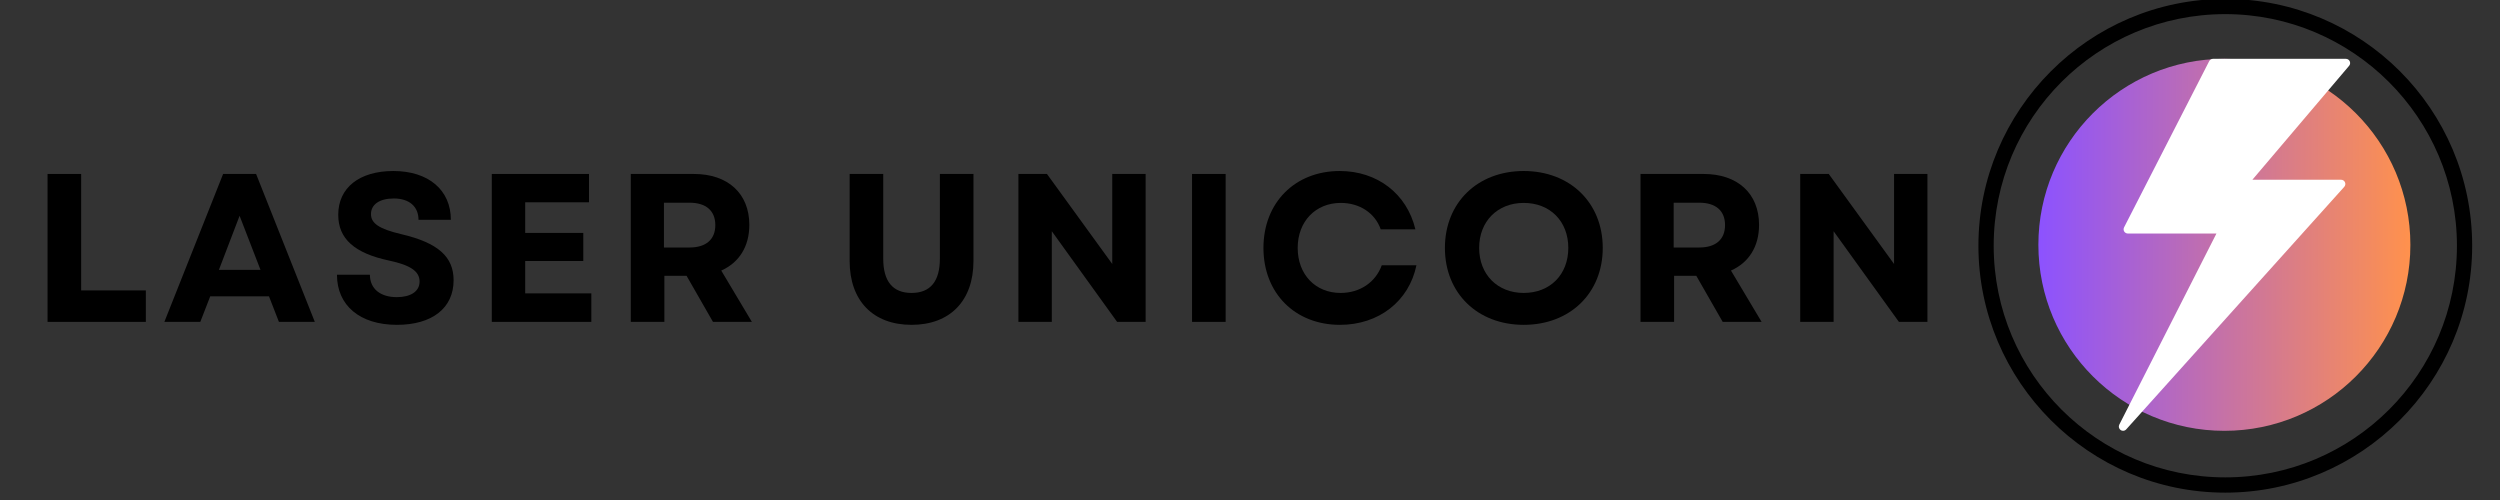 <svg xmlns="http://www.w3.org/2000/svg" xmlns:xlink="http://www.w3.org/1999/xlink" width="400" zoomAndPan="magnify" viewBox="0 0 300 60" height="80" preserveAspectRatio="xMidYMid meet" version="1.0"><rect x="0" y="0" width="300" height="60" fill="#333333" stroke="none"/><defs><g/><clipPath id="b7a3a1a84b"><path d="M 237.41 0 L 296.66 0 L 296.66 59.117 L 237.41 59.117 Z M 237.41 0 " clip-rule="nonzero"/></clipPath><clipPath id="6a9dde6f73"><path d="M 244.605 7.059 L 289.246 7.059 L 289.246 51.699 L 244.605 51.699 Z M 244.605 7.059 " clip-rule="nonzero"/></clipPath><clipPath id="b12a811b5b"><path d="M 266.926 7.059 C 254.598 7.059 244.605 17.055 244.605 29.379 C 244.605 41.707 254.598 51.699 266.926 51.699 C 279.254 51.699 289.246 41.707 289.246 29.379 C 289.246 17.055 279.254 7.059 266.926 7.059 Z M 266.926 7.059 " clip-rule="nonzero"/></clipPath><linearGradient x1="0" gradientTransform="matrix(0.174, 0, 0, 0.174, 244.606, 7.06)" y1="0" x2="256" gradientUnits="userSpaceOnUse" y2="0" id="34e17e6843"><stop stop-opacity="1" stop-color="rgb(54.9%, 32.199%, 99.998%)" offset="0"/><stop stop-opacity="1" stop-color="rgb(55.075%, 32.295%, 99.725%)" offset="0.004"/><stop stop-opacity="1" stop-color="rgb(55.252%, 32.393%, 99.454%)" offset="0.008"/><stop stop-opacity="1" stop-color="rgb(55.428%, 32.489%, 99.181%)" offset="0.012"/><stop stop-opacity="1" stop-color="rgb(55.605%, 32.585%, 98.909%)" offset="0.016"/><stop stop-opacity="1" stop-color="rgb(55.78%, 32.681%, 98.636%)" offset="0.02"/><stop stop-opacity="1" stop-color="rgb(55.957%, 32.777%, 98.363%)" offset="0.023"/><stop stop-opacity="1" stop-color="rgb(56.133%, 32.874%, 98.09%)" offset="0.027"/><stop stop-opacity="1" stop-color="rgb(56.308%, 32.971%, 97.818%)" offset="0.031"/><stop stop-opacity="1" stop-color="rgb(56.483%, 33.067%, 97.545%)" offset="0.035"/><stop stop-opacity="1" stop-color="rgb(56.66%, 33.163%, 97.273%)" offset="0.039"/><stop stop-opacity="1" stop-color="rgb(56.836%, 33.26%, 97%)" offset="0.043"/><stop stop-opacity="1" stop-color="rgb(57.013%, 33.357%, 96.727%)" offset="0.047"/><stop stop-opacity="1" stop-color="rgb(57.188%, 33.453%, 96.454%)" offset="0.051"/><stop stop-opacity="1" stop-color="rgb(57.365%, 33.55%, 96.182%)" offset="0.055"/><stop stop-opacity="1" stop-color="rgb(57.541%, 33.646%, 95.909%)" offset="0.059"/><stop stop-opacity="1" stop-color="rgb(57.718%, 33.743%, 95.636%)" offset="0.062"/><stop stop-opacity="1" stop-color="rgb(57.893%, 33.839%, 95.363%)" offset="0.066"/><stop stop-opacity="1" stop-color="rgb(58.07%, 33.936%, 95.091%)" offset="0.07"/><stop stop-opacity="1" stop-color="rgb(58.246%, 34.032%, 94.818%)" offset="0.074"/><stop stop-opacity="1" stop-color="rgb(58.423%, 34.129%, 94.547%)" offset="0.078"/><stop stop-opacity="1" stop-color="rgb(58.598%, 34.225%, 94.273%)" offset="0.082"/><stop stop-opacity="1" stop-color="rgb(58.775%, 34.322%, 94%)" offset="0.086"/><stop stop-opacity="1" stop-color="rgb(58.951%, 34.418%, 93.727%)" offset="0.09"/><stop stop-opacity="1" stop-color="rgb(59.128%, 34.515%, 93.456%)" offset="0.094"/><stop stop-opacity="1" stop-color="rgb(59.303%, 34.612%, 93.182%)" offset="0.098"/><stop stop-opacity="1" stop-color="rgb(59.48%, 34.708%, 92.911%)" offset="0.102"/><stop stop-opacity="1" stop-color="rgb(59.656%, 34.804%, 92.638%)" offset="0.105"/><stop stop-opacity="1" stop-color="rgb(59.833%, 34.901%, 92.365%)" offset="0.109"/><stop stop-opacity="1" stop-color="rgb(60.008%, 34.998%, 92.091%)" offset="0.113"/><stop stop-opacity="1" stop-color="rgb(60.184%, 35.094%, 91.82%)" offset="0.117"/><stop stop-opacity="1" stop-color="rgb(60.359%, 35.19%, 91.547%)" offset="0.121"/><stop stop-opacity="1" stop-color="rgb(60.536%, 35.287%, 91.273%)" offset="0.125"/><stop stop-opacity="1" stop-color="rgb(60.712%, 35.384%, 91%)" offset="0.129"/><stop stop-opacity="1" stop-color="rgb(60.889%, 35.48%, 90.729%)" offset="0.133"/><stop stop-opacity="1" stop-color="rgb(61.064%, 35.576%, 90.456%)" offset="0.137"/><stop stop-opacity="1" stop-color="rgb(61.241%, 35.672%, 90.184%)" offset="0.141"/><stop stop-opacity="1" stop-color="rgb(61.417%, 35.768%, 89.911%)" offset="0.145"/><stop stop-opacity="1" stop-color="rgb(61.594%, 35.866%, 89.638%)" offset="0.148"/><stop stop-opacity="1" stop-color="rgb(61.769%, 35.962%, 89.365%)" offset="0.152"/><stop stop-opacity="1" stop-color="rgb(61.946%, 36.058%, 89.093%)" offset="0.156"/><stop stop-opacity="1" stop-color="rgb(62.122%, 36.154%, 88.82%)" offset="0.16"/><stop stop-opacity="1" stop-color="rgb(62.299%, 36.252%, 88.548%)" offset="0.164"/><stop stop-opacity="1" stop-color="rgb(62.474%, 36.348%, 88.275%)" offset="0.168"/><stop stop-opacity="1" stop-color="rgb(62.651%, 36.444%, 88.002%)" offset="0.172"/><stop stop-opacity="1" stop-color="rgb(62.827%, 36.54%, 87.729%)" offset="0.176"/><stop stop-opacity="1" stop-color="rgb(63.004%, 36.638%, 87.457%)" offset="0.18"/><stop stop-opacity="1" stop-color="rgb(63.179%, 36.734%, 87.184%)" offset="0.184"/><stop stop-opacity="1" stop-color="rgb(63.356%, 36.83%, 86.911%)" offset="0.188"/><stop stop-opacity="1" stop-color="rgb(63.531%, 36.926%, 86.638%)" offset="0.191"/><stop stop-opacity="1" stop-color="rgb(63.708%, 37.024%, 86.366%)" offset="0.195"/><stop stop-opacity="1" stop-color="rgb(63.884%, 37.12%, 86.093%)" offset="0.199"/><stop stop-opacity="1" stop-color="rgb(64.059%, 37.216%, 85.822%)" offset="0.203"/><stop stop-opacity="1" stop-color="rgb(64.235%, 37.312%, 85.548%)" offset="0.207"/><stop stop-opacity="1" stop-color="rgb(64.412%, 37.41%, 85.275%)" offset="0.211"/><stop stop-opacity="1" stop-color="rgb(64.587%, 37.506%, 85.002%)" offset="0.215"/><stop stop-opacity="1" stop-color="rgb(64.764%, 37.602%, 84.731%)" offset="0.219"/><stop stop-opacity="1" stop-color="rgb(64.94%, 37.698%, 84.457%)" offset="0.223"/><stop stop-opacity="1" stop-color="rgb(65.117%, 37.796%, 84.186%)" offset="0.227"/><stop stop-opacity="1" stop-color="rgb(65.292%, 37.892%, 83.913%)" offset="0.23"/><stop stop-opacity="1" stop-color="rgb(65.469%, 37.988%, 83.64%)" offset="0.234"/><stop stop-opacity="1" stop-color="rgb(65.645%, 38.084%, 83.366%)" offset="0.238"/><stop stop-opacity="1" stop-color="rgb(65.822%, 38.181%, 83.095%)" offset="0.242"/><stop stop-opacity="1" stop-color="rgb(65.997%, 38.277%, 82.822%)" offset="0.246"/><stop stop-opacity="1" stop-color="rgb(66.174%, 38.374%, 82.549%)" offset="0.25"/><stop stop-opacity="1" stop-color="rgb(66.35%, 38.47%, 82.275%)" offset="0.254"/><stop stop-opacity="1" stop-color="rgb(66.527%, 38.567%, 82.004%)" offset="0.258"/><stop stop-opacity="1" stop-color="rgb(66.702%, 38.663%, 81.731%)" offset="0.262"/><stop stop-opacity="1" stop-color="rgb(66.879%, 38.76%, 81.459%)" offset="0.266"/><stop stop-opacity="1" stop-color="rgb(67.055%, 38.857%, 81.186%)" offset="0.27"/><stop stop-opacity="1" stop-color="rgb(67.232%, 38.953%, 80.913%)" offset="0.273"/><stop stop-opacity="1" stop-color="rgb(67.407%, 39.049%, 80.64%)" offset="0.277"/><stop stop-opacity="1" stop-color="rgb(67.584%, 39.146%, 80.368%)" offset="0.281"/><stop stop-opacity="1" stop-color="rgb(67.76%, 39.243%, 80.095%)" offset="0.285"/><stop stop-opacity="1" stop-color="rgb(67.937%, 39.339%, 79.823%)" offset="0.289"/><stop stop-opacity="1" stop-color="rgb(68.112%, 39.435%, 79.55%)" offset="0.293"/><stop stop-opacity="1" stop-color="rgb(68.288%, 39.532%, 79.277%)" offset="0.297"/><stop stop-opacity="1" stop-color="rgb(68.463%, 39.629%, 79.004%)" offset="0.301"/><stop stop-opacity="1" stop-color="rgb(68.64%, 39.725%, 78.732%)" offset="0.305"/><stop stop-opacity="1" stop-color="rgb(68.816%, 39.821%, 78.459%)" offset="0.309"/><stop stop-opacity="1" stop-color="rgb(68.993%, 39.919%, 78.186%)" offset="0.312"/><stop stop-opacity="1" stop-color="rgb(69.168%, 40.015%, 77.913%)" offset="0.316"/><stop stop-opacity="1" stop-color="rgb(69.345%, 40.111%, 77.641%)" offset="0.32"/><stop stop-opacity="1" stop-color="rgb(69.521%, 40.207%, 77.368%)" offset="0.324"/><stop stop-opacity="1" stop-color="rgb(69.698%, 40.305%, 77.097%)" offset="0.328"/><stop stop-opacity="1" stop-color="rgb(69.873%, 40.401%, 76.823%)" offset="0.332"/><stop stop-opacity="1" stop-color="rgb(70.05%, 40.497%, 76.55%)" offset="0.336"/><stop stop-opacity="1" stop-color="rgb(70.226%, 40.593%, 76.277%)" offset="0.34"/><stop stop-opacity="1" stop-color="rgb(70.403%, 40.691%, 76.006%)" offset="0.344"/><stop stop-opacity="1" stop-color="rgb(70.578%, 40.787%, 75.732%)" offset="0.348"/><stop stop-opacity="1" stop-color="rgb(70.755%, 40.883%, 75.461%)" offset="0.352"/><stop stop-opacity="1" stop-color="rgb(70.93%, 40.979%, 75.188%)" offset="0.355"/><stop stop-opacity="1" stop-color="rgb(71.107%, 41.075%, 74.915%)" offset="0.359"/><stop stop-opacity="1" stop-color="rgb(71.283%, 41.171%, 74.641%)" offset="0.363"/><stop stop-opacity="1" stop-color="rgb(71.46%, 41.269%, 74.37%)" offset="0.367"/><stop stop-opacity="1" stop-color="rgb(71.635%, 41.365%, 74.097%)" offset="0.371"/><stop stop-opacity="1" stop-color="rgb(71.812%, 41.461%, 73.824%)" offset="0.375"/><stop stop-opacity="1" stop-color="rgb(71.988%, 41.557%, 73.55%)" offset="0.379"/><stop stop-opacity="1" stop-color="rgb(72.163%, 41.655%, 73.279%)" offset="0.383"/><stop stop-opacity="1" stop-color="rgb(72.339%, 41.751%, 73.006%)" offset="0.387"/><stop stop-opacity="1" stop-color="rgb(72.516%, 41.847%, 72.734%)" offset="0.391"/><stop stop-opacity="1" stop-color="rgb(72.691%, 41.943%, 72.461%)" offset="0.395"/><stop stop-opacity="1" stop-color="rgb(72.868%, 42.041%, 72.188%)" offset="0.398"/><stop stop-opacity="1" stop-color="rgb(73.044%, 42.137%, 71.915%)" offset="0.402"/><stop stop-opacity="1" stop-color="rgb(73.221%, 42.233%, 71.643%)" offset="0.406"/><stop stop-opacity="1" stop-color="rgb(73.396%, 42.329%, 71.37%)" offset="0.41"/><stop stop-opacity="1" stop-color="rgb(73.573%, 42.427%, 71.098%)" offset="0.414"/><stop stop-opacity="1" stop-color="rgb(73.749%, 42.523%, 70.825%)" offset="0.418"/><stop stop-opacity="1" stop-color="rgb(73.926%, 42.619%, 70.552%)" offset="0.422"/><stop stop-opacity="1" stop-color="rgb(74.101%, 42.715%, 70.279%)" offset="0.426"/><stop stop-opacity="1" stop-color="rgb(74.278%, 42.813%, 70.007%)" offset="0.43"/><stop stop-opacity="1" stop-color="rgb(74.454%, 42.909%, 69.734%)" offset="0.434"/><stop stop-opacity="1" stop-color="rgb(74.631%, 43.005%, 69.461%)" offset="0.438"/><stop stop-opacity="1" stop-color="rgb(74.806%, 43.102%, 69.188%)" offset="0.441"/><stop stop-opacity="1" stop-color="rgb(74.983%, 43.199%, 68.916%)" offset="0.445"/><stop stop-opacity="1" stop-color="rgb(75.159%, 43.295%, 68.643%)" offset="0.449"/><stop stop-opacity="1" stop-color="rgb(75.336%, 43.391%, 68.372%)" offset="0.453"/><stop stop-opacity="1" stop-color="rgb(75.511%, 43.488%, 68.098%)" offset="0.457"/><stop stop-opacity="1" stop-color="rgb(75.688%, 43.584%, 67.825%)" offset="0.461"/><stop stop-opacity="1" stop-color="rgb(75.864%, 43.68%, 67.552%)" offset="0.465"/><stop stop-opacity="1" stop-color="rgb(76.039%, 43.777%, 67.281%)" offset="0.469"/><stop stop-opacity="1" stop-color="rgb(76.215%, 43.874%, 67.007%)" offset="0.473"/><stop stop-opacity="1" stop-color="rgb(76.392%, 43.97%, 66.736%)" offset="0.477"/><stop stop-opacity="1" stop-color="rgb(76.567%, 44.066%, 66.463%)" offset="0.48"/><stop stop-opacity="1" stop-color="rgb(76.744%, 44.164%, 66.19%)" offset="0.484"/><stop stop-opacity="1" stop-color="rgb(76.92%, 44.26%, 65.916%)" offset="0.488"/><stop stop-opacity="1" stop-color="rgb(77.097%, 44.356%, 65.645%)" offset="0.492"/><stop stop-opacity="1" stop-color="rgb(77.272%, 44.452%, 65.372%)" offset="0.496"/><stop stop-opacity="1" stop-color="rgb(77.449%, 44.55%, 65.099%)" offset="0.5"/><stop stop-opacity="1" stop-color="rgb(77.625%, 44.646%, 64.825%)" offset="0.504"/><stop stop-opacity="1" stop-color="rgb(77.802%, 44.742%, 64.554%)" offset="0.508"/><stop stop-opacity="1" stop-color="rgb(77.977%, 44.838%, 64.281%)" offset="0.512"/><stop stop-opacity="1" stop-color="rgb(78.154%, 44.936%, 64.009%)" offset="0.516"/><stop stop-opacity="1" stop-color="rgb(78.329%, 45.032%, 63.736%)" offset="0.52"/><stop stop-opacity="1" stop-color="rgb(78.506%, 45.128%, 63.463%)" offset="0.523"/><stop stop-opacity="1" stop-color="rgb(78.682%, 45.224%, 63.19%)" offset="0.527"/><stop stop-opacity="1" stop-color="rgb(78.859%, 45.322%, 62.918%)" offset="0.531"/><stop stop-opacity="1" stop-color="rgb(79.034%, 45.418%, 62.645%)" offset="0.535"/><stop stop-opacity="1" stop-color="rgb(79.211%, 45.514%, 62.373%)" offset="0.539"/><stop stop-opacity="1" stop-color="rgb(79.387%, 45.61%, 62.1%)" offset="0.543"/><stop stop-opacity="1" stop-color="rgb(79.564%, 45.708%, 61.827%)" offset="0.547"/><stop stop-opacity="1" stop-color="rgb(79.739%, 45.804%, 61.554%)" offset="0.551"/><stop stop-opacity="1" stop-color="rgb(79.916%, 45.9%, 61.282%)" offset="0.555"/><stop stop-opacity="1" stop-color="rgb(80.092%, 45.996%, 61.009%)" offset="0.559"/><stop stop-opacity="1" stop-color="rgb(80.267%, 46.094%, 60.736%)" offset="0.562"/><stop stop-opacity="1" stop-color="rgb(80.443%, 46.19%, 60.463%)" offset="0.566"/><stop stop-opacity="1" stop-color="rgb(80.62%, 46.286%, 60.191%)" offset="0.57"/><stop stop-opacity="1" stop-color="rgb(80.795%, 46.382%, 59.918%)" offset="0.574"/><stop stop-opacity="1" stop-color="rgb(80.972%, 46.478%, 59.647%)" offset="0.578"/><stop stop-opacity="1" stop-color="rgb(81.148%, 46.574%, 59.373%)" offset="0.582"/><stop stop-opacity="1" stop-color="rgb(81.325%, 46.672%, 59.1%)" offset="0.586"/><stop stop-opacity="1" stop-color="rgb(81.5%, 46.768%, 58.827%)" offset="0.59"/><stop stop-opacity="1" stop-color="rgb(81.677%, 46.864%, 58.556%)" offset="0.594"/><stop stop-opacity="1" stop-color="rgb(81.853%, 46.96%, 58.282%)" offset="0.598"/><stop stop-opacity="1" stop-color="rgb(82.03%, 47.058%, 58.011%)" offset="0.602"/><stop stop-opacity="1" stop-color="rgb(82.205%, 47.154%, 57.738%)" offset="0.605"/><stop stop-opacity="1" stop-color="rgb(82.382%, 47.25%, 57.465%)" offset="0.609"/><stop stop-opacity="1" stop-color="rgb(82.558%, 47.346%, 57.191%)" offset="0.613"/><stop stop-opacity="1" stop-color="rgb(82.735%, 47.444%, 56.92%)" offset="0.617"/><stop stop-opacity="1" stop-color="rgb(82.91%, 47.54%, 56.647%)" offset="0.621"/><stop stop-opacity="1" stop-color="rgb(83.087%, 47.636%, 56.374%)" offset="0.625"/><stop stop-opacity="1" stop-color="rgb(83.263%, 47.733%, 56.1%)" offset="0.629"/><stop stop-opacity="1" stop-color="rgb(83.44%, 47.83%, 55.829%)" offset="0.633"/><stop stop-opacity="1" stop-color="rgb(83.615%, 47.926%, 55.556%)" offset="0.637"/><stop stop-opacity="1" stop-color="rgb(83.792%, 48.022%, 55.284%)" offset="0.641"/><stop stop-opacity="1" stop-color="rgb(83.968%, 48.119%, 55.011%)" offset="0.645"/><stop stop-opacity="1" stop-color="rgb(84.143%, 48.216%, 54.738%)" offset="0.648"/><stop stop-opacity="1" stop-color="rgb(84.319%, 48.312%, 54.465%)" offset="0.652"/><stop stop-opacity="1" stop-color="rgb(84.496%, 48.409%, 54.193%)" offset="0.656"/><stop stop-opacity="1" stop-color="rgb(84.671%, 48.505%, 53.92%)" offset="0.66"/><stop stop-opacity="1" stop-color="rgb(84.848%, 48.602%, 53.648%)" offset="0.664"/><stop stop-opacity="1" stop-color="rgb(85.023%, 48.698%, 53.375%)" offset="0.668"/><stop stop-opacity="1" stop-color="rgb(85.201%, 48.795%, 53.102%)" offset="0.672"/><stop stop-opacity="1" stop-color="rgb(85.376%, 48.891%, 52.829%)" offset="0.676"/><stop stop-opacity="1" stop-color="rgb(85.553%, 48.987%, 52.557%)" offset="0.68"/><stop stop-opacity="1" stop-color="rgb(85.728%, 49.083%, 52.284%)" offset="0.684"/><stop stop-opacity="1" stop-color="rgb(85.905%, 49.181%, 52.011%)" offset="0.688"/><stop stop-opacity="1" stop-color="rgb(86.081%, 49.277%, 51.738%)" offset="0.691"/><stop stop-opacity="1" stop-color="rgb(86.258%, 49.373%, 51.466%)" offset="0.695"/><stop stop-opacity="1" stop-color="rgb(86.433%, 49.469%, 51.193%)" offset="0.699"/><stop stop-opacity="1" stop-color="rgb(86.61%, 49.567%, 50.922%)" offset="0.703"/><stop stop-opacity="1" stop-color="rgb(86.786%, 49.663%, 50.648%)" offset="0.707"/><stop stop-opacity="1" stop-color="rgb(86.963%, 49.759%, 50.375%)" offset="0.711"/><stop stop-opacity="1" stop-color="rgb(87.138%, 49.855%, 50.102%)" offset="0.715"/><stop stop-opacity="1" stop-color="rgb(87.315%, 49.953%, 49.831%)" offset="0.719"/><stop stop-opacity="1" stop-color="rgb(87.491%, 50.049%, 49.557%)" offset="0.723"/><stop stop-opacity="1" stop-color="rgb(87.668%, 50.145%, 49.286%)" offset="0.727"/><stop stop-opacity="1" stop-color="rgb(87.843%, 50.241%, 49.013%)" offset="0.73"/><stop stop-opacity="1" stop-color="rgb(88.019%, 50.339%, 48.74%)" offset="0.734"/><stop stop-opacity="1" stop-color="rgb(88.194%, 50.435%, 48.466%)" offset="0.738"/><stop stop-opacity="1" stop-color="rgb(88.371%, 50.531%, 48.195%)" offset="0.742"/><stop stop-opacity="1" stop-color="rgb(88.547%, 50.627%, 47.922%)" offset="0.746"/><stop stop-opacity="1" stop-color="rgb(88.724%, 50.725%, 47.649%)" offset="0.75"/><stop stop-opacity="1" stop-color="rgb(88.899%, 50.821%, 47.375%)" offset="0.754"/><stop stop-opacity="1" stop-color="rgb(89.076%, 50.917%, 47.104%)" offset="0.758"/><stop stop-opacity="1" stop-color="rgb(89.252%, 51.013%, 46.831%)" offset="0.762"/><stop stop-opacity="1" stop-color="rgb(89.429%, 51.111%, 46.559%)" offset="0.766"/><stop stop-opacity="1" stop-color="rgb(89.604%, 51.207%, 46.286%)" offset="0.77"/><stop stop-opacity="1" stop-color="rgb(89.781%, 51.303%, 46.013%)" offset="0.773"/><stop stop-opacity="1" stop-color="rgb(89.957%, 51.399%, 45.74%)" offset="0.777"/><stop stop-opacity="1" stop-color="rgb(90.134%, 51.495%, 45.468%)" offset="0.781"/><stop stop-opacity="1" stop-color="rgb(90.309%, 51.591%, 45.195%)" offset="0.785"/><stop stop-opacity="1" stop-color="rgb(90.486%, 51.689%, 44.923%)" offset="0.789"/><stop stop-opacity="1" stop-color="rgb(90.662%, 51.785%, 44.65%)" offset="0.793"/><stop stop-opacity="1" stop-color="rgb(90.839%, 51.881%, 44.377%)" offset="0.797"/><stop stop-opacity="1" stop-color="rgb(91.014%, 51.978%, 44.104%)" offset="0.801"/><stop stop-opacity="1" stop-color="rgb(91.191%, 52.075%, 43.832%)" offset="0.805"/><stop stop-opacity="1" stop-color="rgb(91.367%, 52.171%, 43.559%)" offset="0.809"/><stop stop-opacity="1" stop-color="rgb(91.544%, 52.267%, 43.286%)" offset="0.812"/><stop stop-opacity="1" stop-color="rgb(91.719%, 52.364%, 43.013%)" offset="0.816"/><stop stop-opacity="1" stop-color="rgb(91.896%, 52.461%, 42.741%)" offset="0.82"/><stop stop-opacity="1" stop-color="rgb(92.072%, 52.557%, 42.468%)" offset="0.824"/><stop stop-opacity="1" stop-color="rgb(92.247%, 52.654%, 42.197%)" offset="0.828"/><stop stop-opacity="1" stop-color="rgb(92.422%, 52.75%, 41.924%)" offset="0.832"/><stop stop-opacity="1" stop-color="rgb(92.599%, 52.847%, 41.65%)" offset="0.836"/><stop stop-opacity="1" stop-color="rgb(92.775%, 52.943%, 41.377%)" offset="0.84"/><stop stop-opacity="1" stop-color="rgb(92.952%, 53.04%, 41.106%)" offset="0.844"/><stop stop-opacity="1" stop-color="rgb(93.127%, 53.136%, 40.833%)" offset="0.848"/><stop stop-opacity="1" stop-color="rgb(93.304%, 53.233%, 40.561%)" offset="0.852"/><stop stop-opacity="1" stop-color="rgb(93.48%, 53.329%, 40.288%)" offset="0.855"/><stop stop-opacity="1" stop-color="rgb(93.657%, 53.426%, 40.015%)" offset="0.859"/><stop stop-opacity="1" stop-color="rgb(93.832%, 53.522%, 39.742%)" offset="0.863"/><stop stop-opacity="1" stop-color="rgb(94.009%, 53.619%, 39.47%)" offset="0.867"/><stop stop-opacity="1" stop-color="rgb(94.185%, 53.716%, 39.197%)" offset="0.871"/><stop stop-opacity="1" stop-color="rgb(94.362%, 53.812%, 38.924%)" offset="0.875"/><stop stop-opacity="1" stop-color="rgb(94.537%, 53.908%, 38.651%)" offset="0.879"/><stop stop-opacity="1" stop-color="rgb(94.714%, 54.005%, 38.379%)" offset="0.883"/><stop stop-opacity="1" stop-color="rgb(94.89%, 54.102%, 38.106%)" offset="0.887"/><stop stop-opacity="1" stop-color="rgb(95.067%, 54.198%, 37.834%)" offset="0.891"/><stop stop-opacity="1" stop-color="rgb(95.242%, 54.294%, 37.561%)" offset="0.895"/><stop stop-opacity="1" stop-color="rgb(95.419%, 54.39%, 37.288%)" offset="0.898"/><stop stop-opacity="1" stop-color="rgb(95.595%, 54.486%, 37.015%)" offset="0.902"/><stop stop-opacity="1" stop-color="rgb(95.772%, 54.584%, 36.743%)" offset="0.906"/><stop stop-opacity="1" stop-color="rgb(95.947%, 54.68%, 36.47%)" offset="0.91"/><stop stop-opacity="1" stop-color="rgb(96.123%, 54.776%, 36.198%)" offset="0.914"/><stop stop-opacity="1" stop-color="rgb(96.298%, 54.872%, 35.925%)" offset="0.918"/><stop stop-opacity="1" stop-color="rgb(96.475%, 54.97%, 35.652%)" offset="0.922"/><stop stop-opacity="1" stop-color="rgb(96.651%, 55.066%, 35.379%)" offset="0.926"/><stop stop-opacity="1" stop-color="rgb(96.828%, 55.162%, 35.107%)" offset="0.93"/><stop stop-opacity="1" stop-color="rgb(97.003%, 55.258%, 34.834%)" offset="0.934"/><stop stop-opacity="1" stop-color="rgb(97.18%, 55.356%, 34.561%)" offset="0.938"/><stop stop-opacity="1" stop-color="rgb(97.356%, 55.452%, 34.288%)" offset="0.941"/><stop stop-opacity="1" stop-color="rgb(97.533%, 55.548%, 34.016%)" offset="0.945"/><stop stop-opacity="1" stop-color="rgb(97.708%, 55.644%, 33.743%)" offset="0.949"/><stop stop-opacity="1" stop-color="rgb(97.885%, 55.742%, 33.472%)" offset="0.953"/><stop stop-opacity="1" stop-color="rgb(98.061%, 55.838%, 33.199%)" offset="0.957"/><stop stop-opacity="1" stop-color="rgb(98.238%, 55.934%, 32.925%)" offset="0.961"/><stop stop-opacity="1" stop-color="rgb(98.413%, 56.03%, 32.652%)" offset="0.965"/><stop stop-opacity="1" stop-color="rgb(98.59%, 56.128%, 32.381%)" offset="0.969"/><stop stop-opacity="1" stop-color="rgb(98.766%, 56.224%, 32.108%)" offset="0.973"/><stop stop-opacity="1" stop-color="rgb(98.943%, 56.32%, 31.836%)" offset="0.977"/><stop stop-opacity="1" stop-color="rgb(99.118%, 56.416%, 31.563%)" offset="0.98"/><stop stop-opacity="1" stop-color="rgb(99.295%, 56.514%, 31.29%)" offset="0.984"/><stop stop-opacity="1" stop-color="rgb(99.471%, 56.61%, 31.017%)" offset="0.988"/><stop stop-opacity="1" stop-color="rgb(99.648%, 56.706%, 30.745%)" offset="0.992"/><stop stop-opacity="1" stop-color="rgb(99.823%, 56.802%, 30.472%)" offset="0.996"/><stop stop-opacity="1" stop-color="rgb(99.998%, 56.898%, 30.199%)" offset="1"/></linearGradient><clipPath id="03adf9f18b"><path d="M 254 7.059 L 282.492 7.059 L 282.492 52 L 254 52 Z M 254 7.059 " clip-rule="nonzero"/></clipPath></defs><g fill="#000000" fill-opacity="1"><g transform="translate(3.578, 38.626)"><g><path d="M 2.129 0 L 13.922 0 L 13.922 -3.777 L 6.16 -3.777 L 6.16 -17.75 L 2.129 -17.75 Z M 2.129 0 "/></g></g></g><g fill="#000000" fill-opacity="1"><g transform="translate(19.497, 38.626)"><g><path d="M 0.227 0 L 4.539 0 L 5.73 -3.066 L 12.781 -3.066 L 13.973 0 L 18.281 0 L 11.234 -17.75 L 7.277 -17.75 Z M 6.77 -6.238 L 9.254 -12.73 L 11.766 -6.238 Z M 6.77 -6.238 "/></g></g></g><g fill="#000000" fill-opacity="1"><g transform="translate(39.319, 38.626)"><g><path d="M 8.316 0.355 C 12.527 0.355 15.113 -1.648 15.113 -4.996 C 15.113 -7.809 13.262 -9.484 8.852 -10.523 C 6.137 -11.156 5.199 -11.844 5.199 -12.934 C 5.199 -14.098 6.238 -14.809 7.938 -14.809 C 9.789 -14.809 10.902 -13.844 10.902 -12.246 L 14.785 -12.246 C 14.785 -15.824 12.094 -18.105 7.887 -18.105 C 3.805 -18.105 1.27 -16.102 1.27 -12.855 C 1.27 -9.965 3.219 -8.242 7.379 -7.355 C 9.891 -6.82 11.031 -6.086 11.031 -4.844 C 11.031 -3.652 9.965 -2.969 8.293 -2.969 C 6.34 -2.969 5.07 -3.957 5.07 -5.656 L 1.117 -5.656 C 1.117 -1.977 3.855 0.355 8.316 0.355 Z M 8.316 0.355 "/></g></g></g><g fill="#000000" fill-opacity="1"><g transform="translate(56.886, 38.626)"><g><path d="M 2.129 0 L 14.074 0 L 14.074 -3.422 L 6.137 -3.422 L 6.137 -7.305 L 13.109 -7.305 L 13.109 -10.676 L 6.137 -10.676 L 6.137 -14.352 L 13.793 -14.352 L 13.793 -17.75 L 2.129 -17.75 Z M 2.129 0 "/></g></g></g><g fill="#000000" fill-opacity="1"><g transform="translate(73.565, 38.626)"><g><path d="M 2.129 0 L 6.16 0 L 6.16 -5.527 L 8.824 -5.527 L 11.992 0 L 16.66 0 L 12.984 -6.16 C 15.113 -7.102 16.355 -9.027 16.355 -11.641 C 16.355 -15.418 13.77 -17.75 9.711 -17.75 L 2.129 -17.75 Z M 6.109 -8.926 L 6.109 -14.301 L 9.18 -14.301 C 11.156 -14.301 12.273 -13.34 12.273 -11.613 C 12.273 -9.891 11.156 -8.926 9.18 -8.926 Z M 6.109 -8.926 "/></g></g></g><g fill="#000000" fill-opacity="1"><g transform="translate(92.729, 38.626)"><g/></g></g><g fill="#000000" fill-opacity="1"><g transform="translate(100.004, 38.626)"><g><path d="M 9.383 0.355 C 13.996 0.355 16.812 -2.535 16.812 -7.305 L 16.812 -17.75 L 12.781 -17.75 L 12.781 -7.582 C 12.781 -4.867 11.641 -3.473 9.383 -3.473 C 7.125 -3.473 5.984 -4.867 5.984 -7.582 L 5.984 -17.75 L 1.953 -17.75 L 1.953 -7.305 C 1.953 -2.535 4.766 0.355 9.383 0.355 Z M 9.383 0.355 "/></g></g></g><g fill="#000000" fill-opacity="1"><g transform="translate(120.08, 38.626)"><g><path d="M 2.129 0 L 6.137 0 L 6.137 -10.879 L 13.973 0 L 17.395 0 L 17.395 -17.75 L 13.391 -17.75 L 13.391 -6.949 L 5.555 -17.75 L 2.129 -17.75 Z M 2.129 0 "/></g></g></g><g fill="#000000" fill-opacity="1"><g transform="translate(140.917, 38.626)"><g><path d="M 2.129 0 L 6.16 0 L 6.16 -17.75 L 2.129 -17.75 Z M 2.129 0 "/></g></g></g><g fill="#000000" fill-opacity="1"><g transform="translate(150.524, 38.626)"><g><path d="M 10.27 0.355 C 14.938 0.355 18.562 -2.484 19.449 -6.797 L 15.289 -6.797 C 14.555 -4.766 12.68 -3.473 10.348 -3.473 C 7.328 -3.473 5.199 -5.68 5.199 -8.875 C 5.199 -12.07 7.355 -14.277 10.371 -14.277 C 12.629 -14.277 14.48 -13.059 15.164 -11.105 L 19.324 -11.105 C 18.309 -15.367 14.758 -18.105 10.246 -18.105 C 4.867 -18.105 1.09 -14.301 1.09 -8.875 C 1.09 -3.449 4.867 0.355 10.27 0.355 Z M 10.27 0.355 "/></g></g></g><g fill="#000000" fill-opacity="1"><g transform="translate(172.299, 38.626)"><g><path d="M 10.547 0.355 C 16.102 0.355 20.031 -3.449 20.031 -8.875 C 20.031 -14.301 16.102 -18.105 10.547 -18.105 C 4.996 -18.105 1.09 -14.301 1.09 -8.875 C 1.09 -3.449 4.996 0.355 10.547 0.355 Z M 5.199 -8.875 C 5.199 -12.07 7.406 -14.277 10.547 -14.277 C 13.719 -14.277 15.898 -12.07 15.898 -8.875 C 15.898 -5.68 13.719 -3.473 10.547 -3.473 C 7.406 -3.473 5.199 -5.68 5.199 -8.875 Z M 5.199 -8.875 "/></g></g></g><g fill="#000000" fill-opacity="1"><g transform="translate(194.732, 38.626)"><g><path d="M 2.129 0 L 6.16 0 L 6.16 -5.527 L 8.824 -5.527 L 11.992 0 L 16.66 0 L 12.984 -6.16 C 15.113 -7.102 16.355 -9.027 16.355 -11.641 C 16.355 -15.418 13.77 -17.75 9.711 -17.75 L 2.129 -17.75 Z M 6.109 -8.926 L 6.109 -14.301 L 9.18 -14.301 C 11.156 -14.301 12.273 -13.34 12.273 -11.613 C 12.273 -9.891 11.156 -8.926 9.18 -8.926 Z M 6.109 -8.926 "/></g></g></g><g fill="#000000" fill-opacity="1"><g transform="translate(213.896, 38.626)"><g><path d="M 2.129 0 L 6.137 0 L 6.137 -10.879 L 13.973 0 L 17.395 0 L 17.395 -17.75 L 13.391 -17.75 L 13.391 -6.949 L 5.555 -17.75 L 2.129 -17.75 Z M 2.129 0 "/></g></g></g><g clip-path="url(#b7a3a1a84b)"><path fill="#000000" d="M 267.035 59.117 C 250.672 59.117 237.41 45.766 237.41 29.492 C 237.41 13.215 250.672 -0.133 267.035 -0.133 C 283.402 -0.133 296.66 13.125 296.66 29.492 C 296.66 45.859 283.312 59.117 267.035 59.117 Z M 267.035 1.695 C 251.676 1.695 239.242 14.129 239.242 29.492 C 239.242 44.852 251.676 57.285 267.035 57.285 C 282.398 57.285 294.832 44.852 294.832 29.492 C 294.832 14.129 282.309 1.695 267.035 1.695 Z M 267.035 1.695 " fill-opacity="1" fill-rule="nonzero"/></g><g clip-path="url(#6a9dde6f73)"><g clip-path="url(#b12a811b5b)"><path fill="url(#34e17e6843)" d="M 244.605 7.059 L 244.605 51.699 L 289.246 51.699 L 289.246 7.059 Z M 244.605 7.059 " fill-rule="nonzero"/></g></g><g clip-path="url(#03adf9f18b)"><path fill="#ffffff" d="M 281.508 7.059 L 265.555 7.059 C 265.367 7.059 265.191 7.168 265.105 7.336 L 254.887 27.285 C 254.809 27.441 254.812 27.629 254.906 27.781 C 255 27.93 255.164 28.023 255.34 28.023 L 265.973 28.023 L 254.312 50.961 C 254.199 51.184 254.27 51.461 254.48 51.609 C 254.566 51.668 254.668 51.695 254.766 51.695 C 254.906 51.695 255.043 51.641 255.145 51.527 L 281.312 22.418 C 281.445 22.27 281.48 22.055 281.398 21.871 C 281.316 21.688 281.133 21.57 280.934 21.57 L 270.285 21.57 L 281.895 7.895 C 282.023 7.746 282.051 7.535 281.969 7.352 C 281.887 7.176 281.707 7.059 281.508 7.059 Z M 281.508 7.059 " fill-opacity="1" fill-rule="nonzero"/></g></svg>